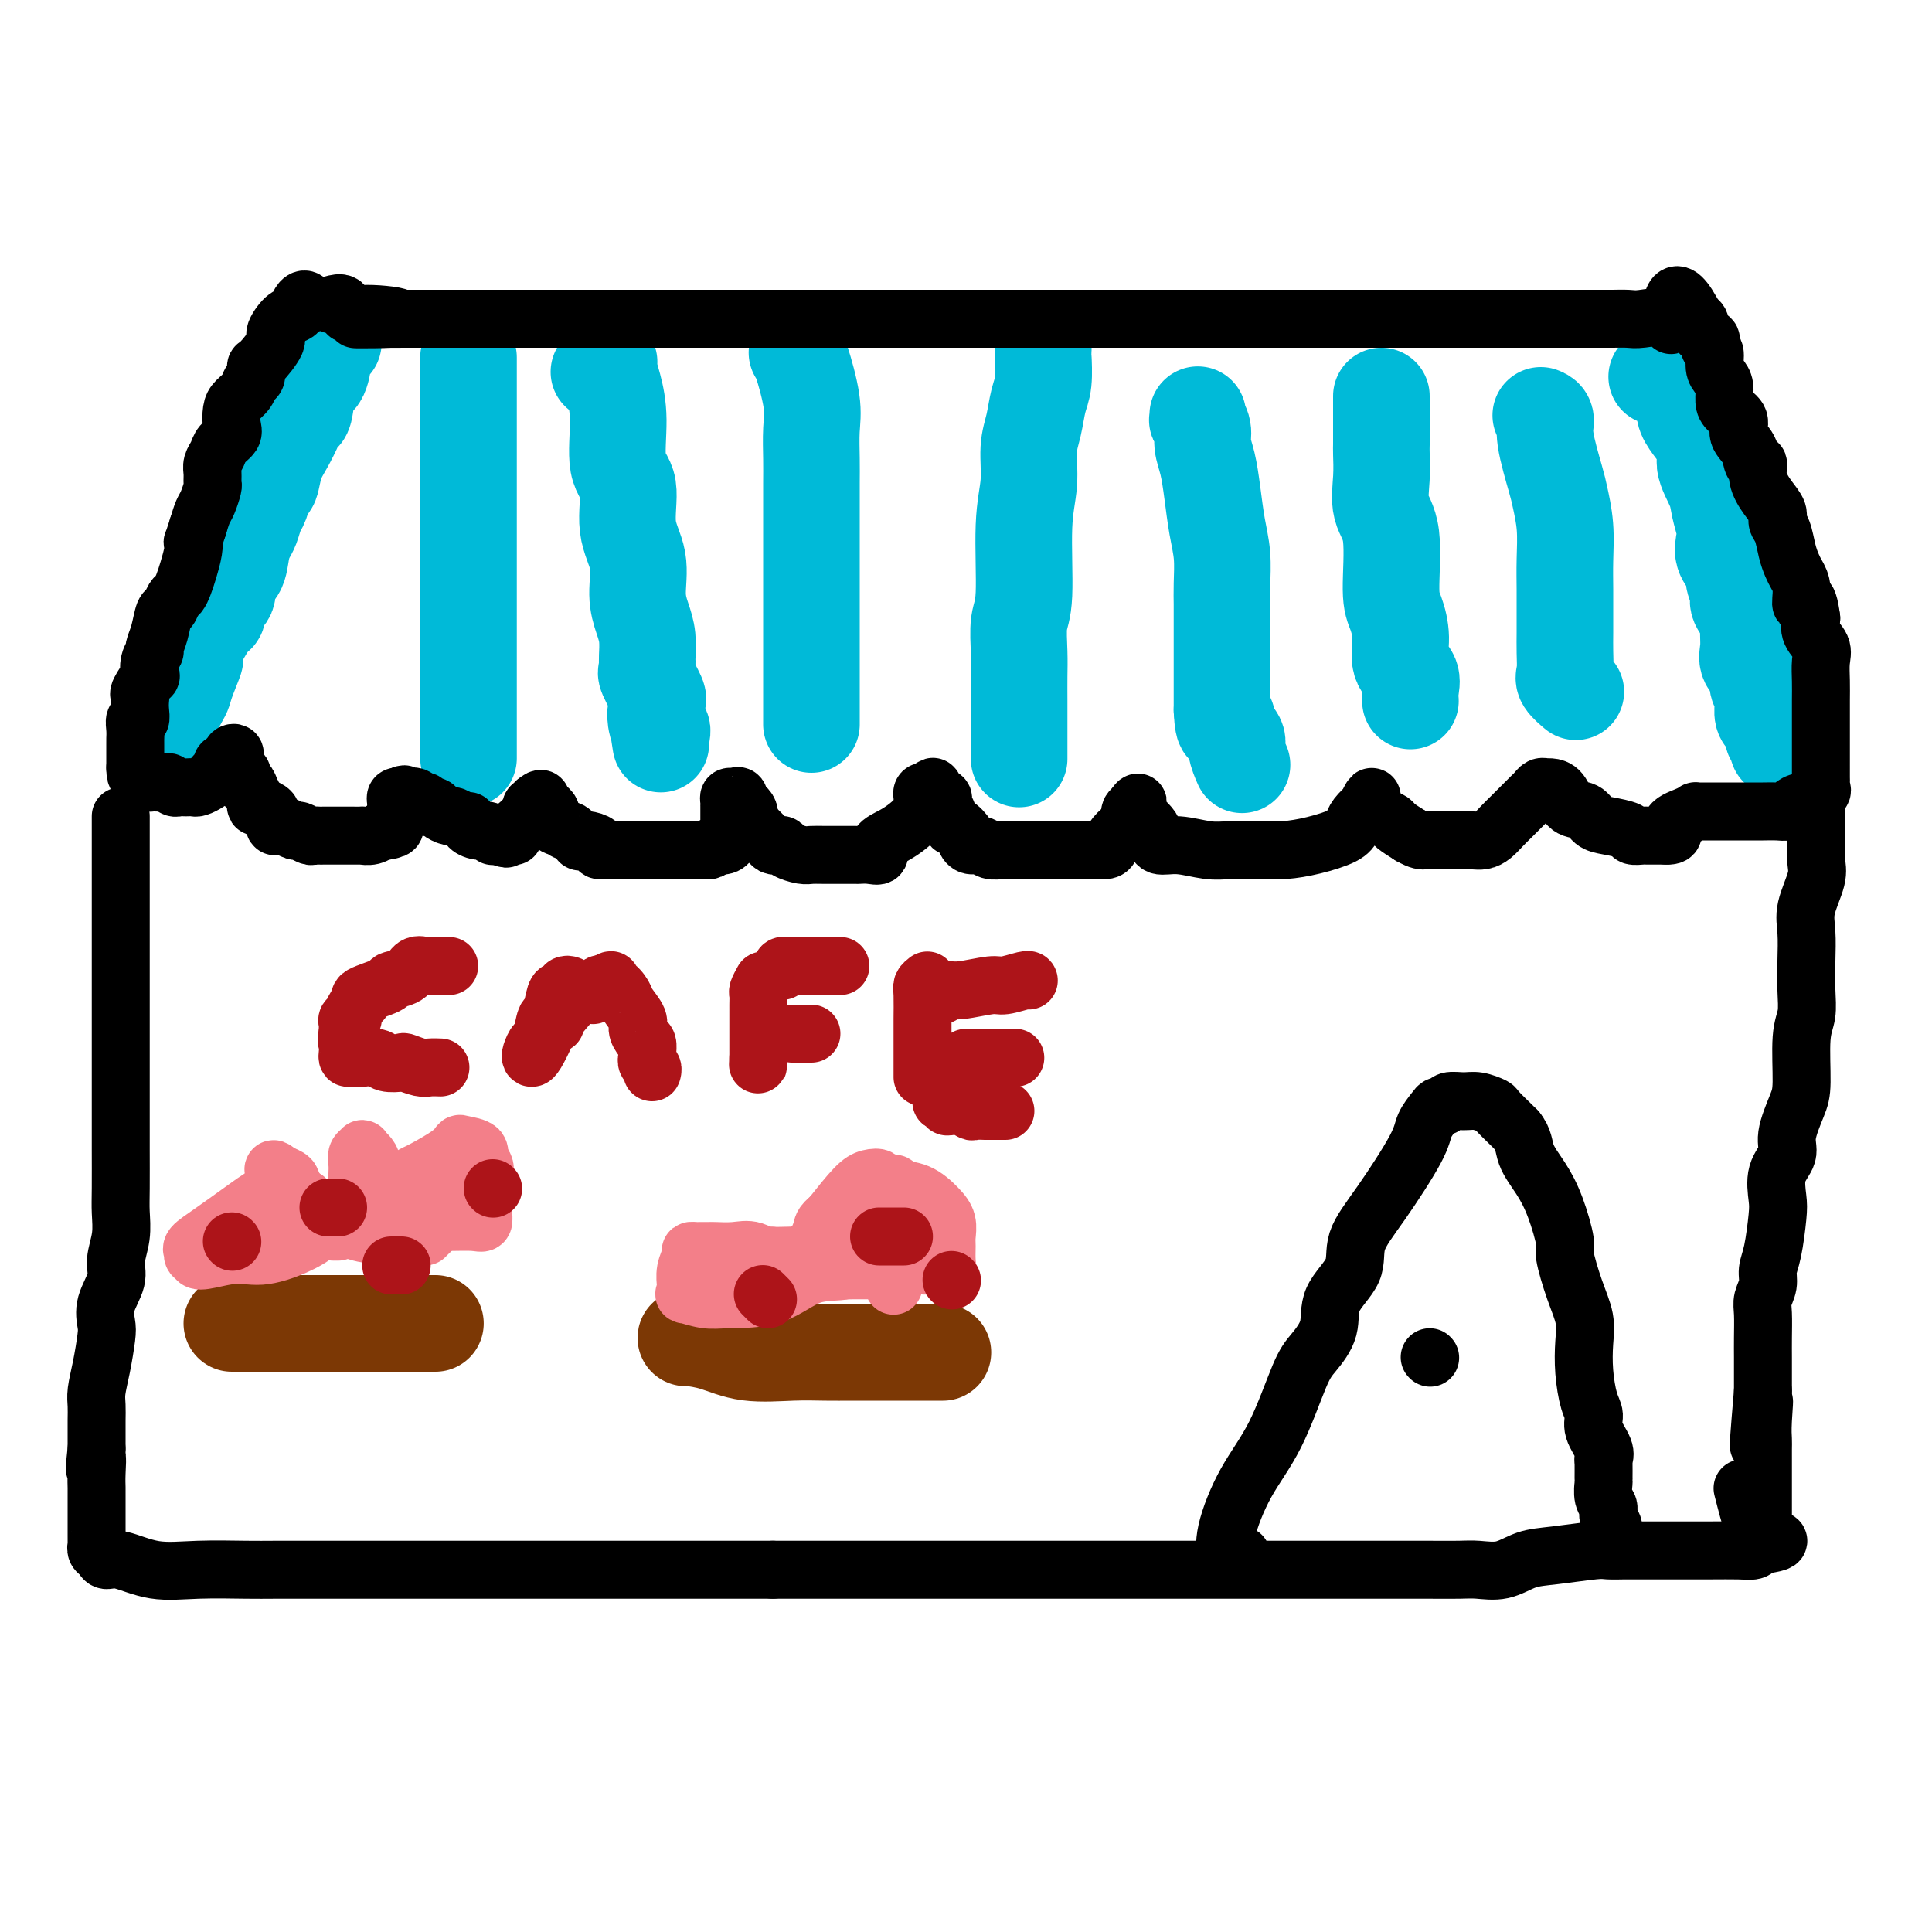 <svg viewBox='0 0 400 400' version='1.1' xmlns='http://www.w3.org/2000/svg' xmlns:xlink='http://www.w3.org/1999/xlink'><g fill='none' stroke='#00BAD8' stroke-width='20' stroke-linecap='round' stroke-linejoin='round'><path d='M69,71c0.082,-0.370 0.164,-0.740 0,-1c-0.164,-0.260 -0.572,-0.411 -1,0c-0.428,0.411 -0.874,1.382 -1,2c-0.126,0.618 0.068,0.882 0,2c-0.068,1.118 -0.399,3.088 -1,4c-0.601,0.912 -1.473,0.764 -2,2c-0.527,1.236 -0.708,3.855 -1,5c-0.292,1.145 -0.694,0.815 -1,1c-0.306,0.185 -0.516,0.884 -1,2c-0.484,1.116 -1.243,2.649 -2,4c-0.757,1.351 -1.512,2.521 -2,4c-0.488,1.479 -0.708,3.268 -1,4c-0.292,0.732 -0.655,0.408 -1,1c-0.345,0.592 -0.670,2.100 -1,3c-0.330,0.900 -0.664,1.194 -1,2c-0.336,0.806 -0.672,2.126 -1,3c-0.328,0.874 -0.646,1.302 -1,2c-0.354,0.698 -0.744,1.667 -1,3c-0.256,1.333 -0.380,3.030 -1,4c-0.620,0.970 -1.737,1.214 -2,2c-0.263,0.786 0.329,2.115 0,3c-0.329,0.885 -1.580,1.324 -2,2c-0.420,0.676 -0.010,1.587 0,2c0.010,0.413 -0.379,0.327 -1,1c-0.621,0.673 -1.475,2.104 -2,3c-0.525,0.896 -0.721,1.256 -1,2c-0.279,0.744 -0.639,1.872 -1,3'/><path d='M40,136c-4.440,10.144 -1.040,3.005 0,1c1.040,-2.005 -0.281,1.123 -1,3c-0.719,1.877 -0.837,2.503 -1,3c-0.163,0.497 -0.370,0.865 -1,2c-0.630,1.135 -1.684,3.036 -2,4c-0.316,0.964 0.107,0.990 0,1c-0.107,0.010 -0.745,0.003 -1,0c-0.255,-0.003 -0.128,-0.001 0,0'/><path d='M97,74c0.000,0.559 0.000,1.119 0,2c0.000,0.881 0.000,2.085 0,3c0.000,0.915 0.000,1.543 0,4c-0.000,2.457 0.000,6.744 0,9c0.000,2.256 0.000,2.482 0,4c0.000,1.518 0.000,4.329 0,7c0.000,2.671 0.000,5.201 0,8c0.000,2.799 0.000,5.867 0,8c0.000,2.133 0.000,3.332 0,5c0.000,1.668 0.000,3.804 0,7c0.000,3.196 0.000,7.451 0,10c0.000,2.549 0.000,3.394 0,5c0.000,1.606 0.000,3.975 0,5c0.000,1.025 0.000,0.706 0,1c0.000,0.294 0.000,1.203 0,2c0.000,0.797 -0.000,1.484 0,2c0.000,0.516 0.000,0.862 0,1c-0.000,0.138 0.000,0.069 0,0'/><path d='M124,77c0.866,-0.876 1.733,-1.753 2,-2c0.267,-0.247 -0.064,0.135 0,1c0.064,0.865 0.523,2.214 1,4c0.477,1.786 0.973,4.008 1,7c0.027,2.992 -0.414,6.753 0,9c0.414,2.247 1.683,2.978 2,5c0.317,2.022 -0.318,5.334 0,8c0.318,2.666 1.588,4.686 2,7c0.412,2.314 -0.033,4.920 0,7c0.033,2.080 0.545,3.632 1,5c0.455,1.368 0.855,2.552 1,4c0.145,1.448 0.037,3.158 0,4c-0.037,0.842 -0.002,0.814 0,1c0.002,0.186 -0.028,0.585 0,1c0.028,0.415 0.112,0.846 0,1c-0.112,0.154 -0.422,0.030 0,1c0.422,0.970 1.577,3.033 2,4c0.423,0.967 0.113,0.836 0,1c-0.113,0.164 -0.031,0.621 0,1c0.031,0.379 0.009,0.680 0,1c-0.009,0.320 -0.004,0.660 0,1'/><path d='M136,148c1.563,11.471 0.471,3.648 0,1c-0.471,-2.648 -0.322,-0.122 0,1c0.322,1.122 0.818,0.841 1,1c0.182,0.159 0.052,0.760 0,1c-0.052,0.240 -0.026,0.120 0,0'/><path d='M165,73c0.196,0.081 0.392,0.162 1,2c0.608,1.838 1.627,5.433 2,8c0.373,2.567 0.100,4.105 0,6c-0.100,1.895 -0.027,4.146 0,6c0.027,1.854 0.007,3.309 0,5c-0.007,1.691 -0.002,3.617 0,5c0.002,1.383 0.001,2.223 0,4c-0.001,1.777 -0.000,4.493 0,7c0.000,2.507 0.000,4.807 0,7c-0.000,2.193 -0.000,4.279 0,6c0.000,1.721 0.000,3.076 0,4c-0.000,0.924 -0.000,1.417 0,3c0.000,1.583 0.000,4.256 0,6c-0.000,1.744 -0.000,2.557 0,3c0.000,0.443 0.000,0.515 0,1c-0.000,0.485 -0.000,1.384 0,2c0.000,0.616 0.000,0.949 0,1c-0.000,0.051 -0.000,-0.178 0,0c0.000,0.178 0.000,0.765 0,1c-0.000,0.235 -0.000,0.117 0,0'/><path d='M216,72c0.007,0.437 0.013,0.875 0,1c-0.013,0.125 -0.046,-0.062 0,1c0.046,1.062 0.171,3.373 0,5c-0.171,1.627 -0.638,2.569 -1,4c-0.362,1.431 -0.618,3.352 -1,5c-0.382,1.648 -0.891,3.022 -1,5c-0.109,1.978 0.181,4.559 0,7c-0.181,2.441 -0.833,4.742 -1,9c-0.167,4.258 0.151,10.473 0,14c-0.151,3.527 -0.773,4.366 -1,6c-0.227,1.634 -0.061,4.063 0,6c0.061,1.937 0.016,3.382 0,5c-0.016,1.618 -0.004,3.410 0,5c0.004,1.590 0.001,2.980 0,4c-0.001,1.020 -0.000,1.671 0,2c0.000,0.329 0.000,0.336 0,1c-0.000,0.664 -0.000,1.987 0,3c0.000,1.013 0.000,1.718 0,2c-0.000,0.282 -0.000,0.141 0,0'/><path d='M248,86c-0.009,-0.125 -0.017,-0.249 0,0c0.017,0.249 0.060,0.872 0,1c-0.060,0.128 -0.223,-0.240 0,0c0.223,0.240 0.833,1.087 1,2c0.167,0.913 -0.109,1.890 0,3c0.109,1.110 0.604,2.351 1,4c0.396,1.649 0.695,3.705 1,6c0.305,2.295 0.618,4.828 1,7c0.382,2.172 0.834,3.982 1,6c0.166,2.018 0.044,4.243 0,6c-0.044,1.757 -0.012,3.045 0,4c0.012,0.955 0.003,1.578 0,3c-0.003,1.422 -0.001,3.645 0,5c0.001,1.355 0.000,1.844 0,3c-0.000,1.156 -0.000,2.980 0,4c0.000,1.020 0.000,1.236 0,2c-0.000,0.764 -0.000,2.075 0,3c0.000,0.925 0.000,1.462 0,2'/><path d='M253,147c0.260,5.386 0.911,2.852 1,2c0.089,-0.852 -0.382,-0.021 0,1c0.382,1.021 1.618,2.232 2,3c0.382,0.768 -0.089,1.091 0,2c0.089,0.909 0.740,2.402 1,3c0.260,0.598 0.130,0.299 0,0'/><path d='M286,82c-0.000,1.616 -0.000,3.232 0,4c0.000,0.768 0.001,0.689 0,1c-0.001,0.311 -0.002,1.013 0,2c0.002,0.987 0.008,2.259 0,3c-0.008,0.741 -0.031,0.950 0,2c0.031,1.050 0.116,2.940 0,5c-0.116,2.060 -0.433,4.290 0,6c0.433,1.710 1.617,2.902 2,6c0.383,3.098 -0.033,8.103 0,11c0.033,2.897 0.517,3.686 1,5c0.483,1.314 0.967,3.155 1,5c0.033,1.845 -0.383,3.696 0,5c0.383,1.304 1.567,2.062 2,3c0.433,0.938 0.116,2.055 0,3c-0.116,0.945 -0.031,1.716 0,2c0.031,0.284 0.009,0.081 0,0c-0.009,-0.081 -0.004,-0.041 0,0'/><path d='M319,86c0.477,0.190 0.955,0.379 1,1c0.045,0.621 -0.342,1.673 0,4c0.342,2.327 1.412,5.931 2,8c0.588,2.069 0.693,2.605 1,4c0.307,1.395 0.814,3.650 1,6c0.186,2.350 0.050,4.795 0,7c-0.050,2.205 -0.013,4.170 0,6c0.013,1.830 0.001,3.525 0,5c-0.001,1.475 0.007,2.728 0,4c-0.007,1.272 -0.030,2.562 0,4c0.030,1.438 0.111,3.025 0,4c-0.111,0.975 -0.415,1.340 0,2c0.415,0.660 1.547,1.617 2,2c0.453,0.383 0.226,0.191 0,0'/><path d='M343,78c0.832,-0.043 1.664,-0.087 2,0c0.336,0.087 0.175,0.303 1,1c0.825,0.697 2.634,1.873 3,3c0.366,1.127 -0.712,2.205 0,4c0.712,1.795 3.214,4.308 4,6c0.786,1.692 -0.143,2.564 0,4c0.143,1.436 1.357,3.437 2,5c0.643,1.563 0.716,2.688 1,4c0.284,1.312 0.779,2.812 1,4c0.221,1.188 0.169,2.066 0,3c-0.169,0.934 -0.454,1.926 0,3c0.454,1.074 1.646,2.231 2,3c0.354,0.769 -0.130,1.149 0,2c0.130,0.851 0.872,2.174 1,3c0.128,0.826 -0.360,1.155 0,2c0.360,0.845 1.568,2.205 2,3c0.432,0.795 0.088,1.024 0,2c-0.088,0.976 0.081,2.698 0,4c-0.081,1.302 -0.410,2.184 0,3c0.410,0.816 1.560,1.567 2,2c0.440,0.433 0.171,0.549 0,1c-0.171,0.451 -0.243,1.238 0,2c0.243,0.762 0.800,1.501 1,2c0.200,0.499 0.043,0.760 0,1c-0.043,0.240 0.027,0.459 0,1c-0.027,0.541 -0.152,1.403 0,2c0.152,0.597 0.579,0.930 1,1c0.421,0.070 0.834,-0.123 1,0c0.166,0.123 0.083,0.561 0,1'/><path d='M367,150c2.167,9.143 0.583,3.000 0,1c-0.583,-2.000 -0.167,0.143 0,1c0.167,0.857 0.083,0.429 0,0'/></g>
<g fill='none' stroke='#000000' stroke-width='12' stroke-linecap='round' stroke-linejoin='round'><path d='M64,63c-0.304,-0.513 -0.609,-1.026 -1,-1c-0.391,0.026 -0.870,0.592 -1,1c-0.130,0.408 0.087,0.659 0,1c-0.087,0.341 -0.478,0.771 -1,1c-0.522,0.229 -1.173,0.256 -2,1c-0.827,0.744 -1.828,2.206 -2,3c-0.172,0.794 0.487,0.919 0,2c-0.487,1.081 -2.118,3.119 -3,4c-0.882,0.881 -1.013,0.607 -1,1c0.013,0.393 0.172,1.455 0,2c-0.172,0.545 -0.673,0.572 -1,1c-0.327,0.428 -0.478,1.255 -1,2c-0.522,0.745 -1.415,1.407 -2,2c-0.585,0.593 -0.863,1.117 -1,2c-0.137,0.883 -0.131,2.123 0,3c0.131,0.877 0.389,1.389 0,2c-0.389,0.611 -1.425,1.320 -2,2c-0.575,0.680 -0.689,1.332 -1,2c-0.311,0.668 -0.818,1.352 -1,2c-0.182,0.648 -0.038,1.261 0,2c0.038,0.739 -0.031,1.604 0,2c0.031,0.396 0.163,0.323 0,1c-0.163,0.677 -0.621,2.105 -1,3c-0.379,0.895 -0.680,1.256 -1,2c-0.320,0.744 -0.660,1.872 -1,3'/><path d='M41,109c-1.477,4.634 -1.169,3.221 -1,3c0.169,-0.221 0.200,0.752 0,2c-0.200,1.248 -0.631,2.773 -1,4c-0.369,1.227 -0.676,2.158 -1,3c-0.324,0.842 -0.664,1.597 -1,2c-0.336,0.403 -0.668,0.455 -1,1c-0.332,0.545 -0.662,1.585 -1,2c-0.338,0.415 -0.683,0.207 -1,1c-0.317,0.793 -0.607,2.589 -1,4c-0.393,1.411 -0.888,2.438 -1,3c-0.112,0.562 0.159,0.658 0,1c-0.159,0.342 -0.746,0.928 -1,2c-0.254,1.072 -0.173,2.629 0,3c0.173,0.371 0.438,-0.445 0,0c-0.438,0.445 -1.581,2.152 -2,3c-0.419,0.848 -0.116,0.839 0,1c0.116,0.161 0.045,0.494 0,1c-0.045,0.506 -0.065,1.186 0,2c0.065,0.814 0.213,1.761 0,2c-0.213,0.239 -0.789,-0.230 -1,0c-0.211,0.230 -0.056,1.161 0,2c0.056,0.839 0.015,1.588 0,2c-0.015,0.412 -0.004,0.488 0,1c0.004,0.512 0.001,1.460 0,2c-0.001,0.540 -0.000,0.670 0,1c0.000,0.330 0.000,0.858 0,1c-0.000,0.142 -0.000,-0.102 0,0c0.000,0.102 0.000,0.551 0,1'/><path d='M28,159c0.028,2.657 0.598,1.300 1,1c0.402,-0.300 0.636,0.456 1,1c0.364,0.544 0.857,0.877 1,1c0.143,0.123 -0.064,0.037 0,0c0.064,-0.037 0.398,-0.024 1,0c0.602,0.024 1.471,0.059 2,0c0.529,-0.059 0.719,-0.212 1,0c0.281,0.212 0.653,0.789 1,1c0.347,0.211 0.669,0.057 1,0c0.331,-0.057 0.670,-0.018 1,0c0.330,0.018 0.652,0.016 1,0c0.348,-0.016 0.723,-0.046 1,0c0.277,0.046 0.457,0.167 1,0c0.543,-0.167 1.451,-0.623 2,-1c0.549,-0.377 0.740,-0.676 1,-1c0.260,-0.324 0.591,-0.675 1,-1c0.409,-0.325 0.897,-0.626 1,-1c0.103,-0.374 -0.179,-0.822 0,-1c0.179,-0.178 0.817,-0.086 1,0c0.183,0.086 -0.091,0.168 0,0c0.091,-0.168 0.545,-0.584 1,-1'/><path d='M48,157c1.233,-1.223 0.315,-1.280 0,-1c-0.315,0.280 -0.028,0.897 0,1c0.028,0.103 -0.202,-0.310 0,0c0.202,0.310 0.838,1.341 1,2c0.162,0.659 -0.150,0.946 0,1c0.150,0.054 0.761,-0.124 1,0c0.239,0.124 0.105,0.549 0,1c-0.105,0.451 -0.182,0.929 0,1c0.182,0.071 0.623,-0.265 1,0c0.377,0.265 0.688,1.133 1,2'/><path d='M52,164c0.853,1.472 0.984,1.651 1,2c0.016,0.349 -0.083,0.867 0,1c0.083,0.133 0.348,-0.118 1,0c0.652,0.118 1.690,0.606 2,1c0.310,0.394 -0.110,0.694 0,1c0.110,0.306 0.749,0.617 1,1c0.251,0.383 0.113,0.839 0,1c-0.113,0.161 -0.200,0.028 0,0c0.200,-0.028 0.687,0.049 1,0c0.313,-0.049 0.451,-0.223 1,0c0.549,0.223 1.509,0.844 2,1c0.491,0.156 0.512,-0.154 1,0c0.488,0.154 1.444,0.773 2,1c0.556,0.227 0.712,0.061 1,0c0.288,-0.061 0.706,-0.016 1,0c0.294,0.016 0.462,0.004 1,0c0.538,-0.004 1.444,-0.001 2,0c0.556,0.001 0.760,0.000 1,0c0.240,-0.000 0.515,0.001 1,0c0.485,-0.001 1.180,-0.004 2,0c0.820,0.004 1.764,0.015 2,0c0.236,-0.015 -0.236,-0.056 0,0c0.236,0.056 1.179,0.207 2,0c0.821,-0.207 1.520,-0.774 2,-1c0.480,-0.226 0.740,-0.113 1,0'/><path d='M80,172c2.718,-0.410 1.513,-0.936 1,-1c-0.513,-0.064 -0.333,0.334 0,0c0.333,-0.334 0.821,-1.400 1,-2c0.179,-0.600 0.051,-0.735 0,-1c-0.051,-0.265 -0.024,-0.659 0,-1c0.024,-0.341 0.045,-0.630 0,-1c-0.045,-0.370 -0.156,-0.820 0,-1c0.156,-0.180 0.578,-0.090 1,0'/><path d='M83,165c0.724,-1.087 1.034,-0.305 1,0c-0.034,0.305 -0.411,0.133 0,0c0.411,-0.133 1.612,-0.228 2,0c0.388,0.228 -0.037,0.779 0,1c0.037,0.221 0.535,0.111 1,0c0.465,-0.111 0.897,-0.223 1,0c0.103,0.223 -0.123,0.782 0,1c0.123,0.218 0.595,0.096 1,0c0.405,-0.096 0.742,-0.165 1,0c0.258,0.165 0.438,0.565 1,1c0.562,0.435 1.508,0.904 2,1c0.492,0.096 0.530,-0.180 1,0c0.470,0.180 1.372,0.818 2,1c0.628,0.182 0.981,-0.091 1,0c0.019,0.091 -0.297,0.546 0,1c0.297,0.454 1.207,0.906 2,1c0.793,0.094 1.470,-0.171 2,0c0.530,0.171 0.912,0.777 1,1c0.088,0.223 -0.118,0.064 0,0c0.118,-0.064 0.559,-0.032 1,0'/><path d='M103,173c3.200,1.241 1.199,0.344 1,0c-0.199,-0.344 1.403,-0.136 2,0c0.597,0.136 0.188,0.201 0,0c-0.188,-0.201 -0.156,-0.666 0,-1c0.156,-0.334 0.437,-0.537 1,-1c0.563,-0.463 1.409,-1.186 2,-2c0.591,-0.814 0.928,-1.719 1,-2c0.072,-0.281 -0.122,0.063 0,0c0.122,-0.063 0.561,-0.531 1,-1'/><path d='M111,166c1.421,-1.129 0.972,-0.452 1,0c0.028,0.452 0.532,0.680 1,1c0.468,0.320 0.899,0.731 1,1c0.101,0.269 -0.129,0.396 0,1c0.129,0.604 0.617,1.686 1,2c0.383,0.314 0.662,-0.140 1,0c0.338,0.140 0.737,0.874 1,1c0.263,0.126 0.390,-0.356 1,0c0.610,0.356 1.703,1.549 2,2c0.297,0.451 -0.201,0.159 0,0c0.201,-0.159 1.101,-0.186 2,0c0.899,0.186 1.798,0.586 2,1c0.202,0.414 -0.294,0.843 0,1c0.294,0.157 1.378,0.042 2,0c0.622,-0.042 0.782,-0.011 1,0c0.218,0.011 0.493,0.003 1,0c0.507,-0.003 1.245,-0.001 2,0c0.755,0.001 1.528,0.000 2,0c0.472,-0.000 0.645,-0.000 1,0c0.355,0.000 0.893,-0.000 2,0c1.107,0.000 2.783,0.001 4,0c1.217,-0.001 1.975,-0.003 3,0c1.025,0.003 2.316,0.011 3,0c0.684,-0.011 0.761,-0.041 1,0c0.239,0.041 0.640,0.155 1,0c0.360,-0.155 0.680,-0.577 1,-1'/><path d='M148,175c3.431,-0.167 1.508,-0.086 1,0c-0.508,0.086 0.400,0.177 1,0c0.600,-0.177 0.893,-0.622 1,-1c0.107,-0.378 0.029,-0.691 0,-1c-0.029,-0.309 -0.008,-0.616 0,-1c0.008,-0.384 0.002,-0.844 0,-1c-0.002,-0.156 -0.000,-0.006 0,0c0.000,0.006 -0.001,-0.132 0,-1c0.001,-0.868 0.003,-2.467 0,-3c-0.003,-0.533 -0.011,-0.001 0,0c0.011,0.001 0.041,-0.528 0,-1c-0.041,-0.472 -0.152,-0.888 0,-1c0.152,-0.112 0.566,0.078 1,0c0.434,-0.078 0.887,-0.424 1,0c0.113,0.424 -0.113,1.619 0,2c0.113,0.381 0.566,-0.053 1,0c0.434,0.053 0.847,0.591 1,1c0.153,0.409 0.044,0.688 0,1c-0.044,0.312 -0.022,0.656 0,1'/><path d='M155,170c0.549,1.013 0.921,1.045 1,1c0.079,-0.045 -0.133,-0.166 0,0c0.133,0.166 0.613,0.619 1,1c0.387,0.381 0.682,0.690 1,1c0.318,0.310 0.661,0.622 1,1c0.339,0.378 0.675,0.823 1,1c0.325,0.177 0.639,0.086 1,0c0.361,-0.086 0.767,-0.167 1,0c0.233,0.167 0.291,0.581 1,1c0.709,0.419 2.069,0.845 3,1c0.931,0.155 1.432,0.041 2,0c0.568,-0.041 1.204,-0.009 3,0c1.796,0.009 4.752,-0.003 6,0c1.248,0.003 0.788,0.023 1,0c0.212,-0.023 1.096,-0.089 2,0c0.904,0.089 1.828,0.334 2,0c0.172,-0.334 -0.409,-1.245 0,-2c0.409,-0.755 1.808,-1.354 3,-2c1.192,-0.646 2.176,-1.339 3,-2c0.824,-0.661 1.488,-1.291 2,-2c0.512,-0.709 0.872,-1.497 1,-2c0.128,-0.503 0.024,-0.723 0,-1c-0.024,-0.277 0.032,-0.613 0,-1c-0.032,-0.387 -0.152,-0.825 0,-1c0.152,-0.175 0.576,-0.088 1,0'/><path d='M192,164c1.962,-2.060 0.868,-0.709 1,0c0.132,0.709 1.489,0.776 2,1c0.511,0.224 0.177,0.604 0,1c-0.177,0.396 -0.197,0.806 0,1c0.197,0.194 0.613,0.170 1,1c0.387,0.830 0.747,2.514 1,3c0.253,0.486 0.399,-0.225 1,0c0.601,0.225 1.655,1.384 2,2c0.345,0.616 -0.020,0.687 0,1c0.020,0.313 0.424,0.869 1,1c0.576,0.131 1.325,-0.161 2,0c0.675,0.161 1.275,0.775 2,1c0.725,0.225 1.573,0.060 3,0c1.427,-0.060 3.433,-0.016 5,0c1.567,0.016 2.695,0.004 4,0c1.305,-0.004 2.787,-0.001 4,0c1.213,0.001 2.156,-0.002 3,0c0.844,0.002 1.587,0.009 2,0c0.413,-0.009 0.495,-0.032 1,0c0.505,0.032 1.432,0.121 2,0c0.568,-0.121 0.779,-0.452 1,-1c0.221,-0.548 0.454,-1.313 1,-2c0.546,-0.687 1.404,-1.298 2,-2c0.596,-0.702 0.930,-1.497 1,-2c0.070,-0.503 -0.123,-0.715 0,-1c0.123,-0.285 0.561,-0.642 1,-1'/><path d='M235,167c1.205,-1.487 0.219,-0.706 0,0c-0.219,0.706 0.330,1.337 1,2c0.670,0.663 1.463,1.358 2,2c0.537,0.642 0.819,1.230 1,2c0.181,0.770 0.260,1.723 1,2c0.740,0.277 2.142,-0.121 4,0c1.858,0.121 4.171,0.762 6,1c1.829,0.238 3.172,0.072 5,0c1.828,-0.072 4.139,-0.050 6,0c1.861,0.050 3.271,0.127 5,0c1.729,-0.127 3.778,-0.459 6,-1c2.222,-0.541 4.619,-1.291 6,-2c1.381,-0.709 1.747,-1.376 2,-2c0.253,-0.624 0.392,-1.205 1,-2c0.608,-0.795 1.685,-1.804 2,-2c0.315,-0.196 -0.133,0.420 0,0c0.133,-0.420 0.846,-1.876 1,-2c0.154,-0.124 -0.252,1.083 0,2c0.252,0.917 1.160,1.545 2,2c0.840,0.455 1.611,0.738 2,1c0.389,0.262 0.397,0.503 1,1c0.603,0.497 1.802,1.248 3,2'/><path d='M292,173c2.020,1.155 2.572,1.042 3,1c0.428,-0.042 0.734,-0.013 2,0c1.266,0.013 3.494,0.012 5,0c1.506,-0.012 2.290,-0.033 3,0c0.710,0.033 1.347,0.120 2,0c0.653,-0.120 1.322,-0.447 2,-1c0.678,-0.553 1.365,-1.332 2,-2c0.635,-0.668 1.217,-1.225 2,-2c0.783,-0.775 1.768,-1.766 2,-2c0.232,-0.234 -0.288,0.291 0,0c0.288,-0.291 1.386,-1.399 2,-2c0.614,-0.601 0.745,-0.696 1,-1c0.255,-0.304 0.633,-0.817 1,-1c0.367,-0.183 0.721,-0.037 1,0c0.279,0.037 0.483,-0.036 1,0c0.517,0.036 1.347,0.181 2,1c0.653,0.819 1.128,2.313 2,3c0.872,0.687 2.141,0.566 3,1c0.859,0.434 1.309,1.423 2,2c0.691,0.577 1.624,0.743 3,1c1.376,0.257 3.195,0.605 4,1c0.805,0.395 0.596,0.838 1,1c0.404,0.162 1.420,0.043 2,0c0.580,-0.043 0.722,-0.012 1,0c0.278,0.012 0.690,0.003 1,0c0.310,-0.003 0.517,-0.001 1,0c0.483,0.001 1.241,0.000 2,0'/><path d='M345,173c2.398,0.116 0.894,-1.093 1,-2c0.106,-0.907 1.821,-1.511 3,-2c1.179,-0.489 1.823,-0.863 2,-1c0.177,-0.137 -0.112,-0.037 0,0c0.112,0.037 0.624,0.010 2,0c1.376,-0.010 3.615,-0.002 5,0c1.385,0.002 1.914,-0.002 3,0c1.086,0.002 2.727,0.011 4,0c1.273,-0.011 2.177,-0.041 3,0c0.823,0.041 1.563,0.151 2,0c0.437,-0.151 0.569,-0.565 1,-1c0.431,-0.435 1.159,-0.890 2,-1c0.841,-0.110 1.795,0.125 2,0c0.205,-0.125 -0.337,-0.609 0,-1c0.337,-0.391 1.554,-0.689 2,-1c0.446,-0.311 0.119,-0.635 0,-1c-0.119,-0.365 -0.032,-0.771 0,-1c0.032,-0.229 0.009,-0.280 0,-1c-0.009,-0.720 -0.002,-2.110 0,-3c0.002,-0.890 0.001,-1.280 0,-2c-0.001,-0.720 -0.001,-1.771 0,-3c0.001,-1.229 0.002,-2.636 0,-4c-0.002,-1.364 -0.008,-2.686 0,-4c0.008,-1.314 0.030,-2.620 0,-4c-0.030,-1.380 -0.111,-2.834 0,-4c0.111,-1.166 0.415,-2.045 0,-3c-0.415,-0.955 -1.547,-1.987 -2,-3c-0.453,-1.013 -0.226,-2.006 0,-3'/><path d='M375,128c-0.775,-6.109 -1.713,-3.382 -2,-3c-0.287,0.382 0.078,-1.582 0,-3c-0.078,-1.418 -0.599,-2.291 -1,-3c-0.401,-0.709 -0.680,-1.253 -1,-2c-0.320,-0.747 -0.680,-1.697 -1,-3c-0.320,-1.303 -0.601,-2.960 -1,-4c-0.399,-1.040 -0.915,-1.464 -1,-2c-0.085,-0.536 0.261,-1.185 0,-2c-0.261,-0.815 -1.129,-1.797 -2,-3c-0.871,-1.203 -1.744,-2.629 -2,-4c-0.256,-1.371 0.105,-2.689 0,-3c-0.105,-0.311 -0.676,0.383 -1,0c-0.324,-0.383 -0.402,-1.845 -1,-3c-0.598,-1.155 -1.715,-2.004 -2,-3c-0.285,-0.996 0.261,-2.140 0,-3c-0.261,-0.860 -1.328,-1.436 -2,-2c-0.672,-0.564 -0.950,-1.114 -1,-2c-0.050,-0.886 0.126,-2.107 0,-3c-0.126,-0.893 -0.556,-1.458 -1,-2c-0.444,-0.542 -0.901,-1.063 -1,-2c-0.099,-0.937 0.162,-2.292 0,-3c-0.162,-0.708 -0.746,-0.771 -1,-1c-0.254,-0.229 -0.177,-0.625 0,-1c0.177,-0.375 0.453,-0.727 0,-1c-0.453,-0.273 -1.637,-0.465 -2,-1c-0.363,-0.535 0.095,-1.413 0,-2c-0.095,-0.587 -0.741,-0.882 -1,-1c-0.259,-0.118 -0.129,-0.059 0,0'/><path d='M351,66c-4.856,-9.591 -4.996,-2.570 -5,0c-0.004,2.570 0.128,0.689 -1,0c-1.128,-0.689 -3.516,-0.185 -5,0c-1.484,0.185 -2.064,0.049 -3,0c-0.936,-0.049 -2.228,-0.013 -3,0c-0.772,0.013 -1.026,0.004 -2,0c-0.974,-0.004 -2.669,-0.001 -4,0c-1.331,0.001 -2.297,0.000 -4,0c-1.703,-0.000 -4.143,-0.000 -6,0c-1.857,0.000 -3.133,0.000 -6,0c-2.867,-0.000 -7.327,-0.000 -10,0c-2.673,0.000 -3.558,0.000 -5,0c-1.442,-0.000 -3.440,-0.000 -5,0c-1.560,0.000 -2.681,0.000 -4,0c-1.319,-0.000 -2.837,-0.000 -4,0c-1.163,0.000 -1.971,0.000 -3,0c-1.029,-0.000 -2.277,-0.000 -4,0c-1.723,0.000 -3.920,0.000 -6,0c-2.080,-0.000 -4.044,-0.000 -6,0c-1.956,0.000 -3.906,0.000 -6,0c-2.094,-0.000 -4.333,-0.000 -6,0c-1.667,0.000 -2.762,0.000 -4,0c-1.238,-0.000 -2.619,-0.000 -4,0c-1.381,0.000 -2.760,0.000 -5,0c-2.240,-0.000 -5.339,-0.000 -8,0c-2.661,0.000 -4.884,0.000 -7,0c-2.116,-0.000 -4.124,0.000 -6,0c-1.876,0.000 -3.621,0.000 -5,0c-1.379,0.000 -2.394,0.000 -4,0c-1.606,0.000 -3.803,0.000 -6,0'/><path d='M204,66c-23.000,0.000 -7.000,0.000 -4,0c3.000,0.000 -6.999,0.000 -12,0c-5.001,0.000 -5.003,0.000 -6,0c-0.997,0.000 -2.990,0.000 -5,0c-2.010,0.000 -4.038,0.000 -6,0c-1.962,0.000 -3.857,0.000 -6,0c-2.143,0.000 -4.534,0.000 -6,0c-1.466,0.000 -2.008,0.000 -4,0c-1.992,0.000 -5.435,0.000 -7,0c-1.565,0.000 -1.254,0.000 -2,0c-0.746,0.000 -2.550,0.000 -5,0c-2.450,-0.000 -5.547,0.000 -7,0c-1.453,0.000 -1.262,-0.000 -2,0c-0.738,0.000 -2.406,0.000 -3,0c-0.594,0.000 -0.113,0.000 -1,0c-0.887,0.000 -3.143,0.000 -4,0c-0.857,0.000 -0.314,0.000 -1,0c-0.686,0.000 -2.602,0.000 -4,0c-1.398,0.000 -2.278,0.000 -3,0c-0.722,0.000 -1.284,0.000 -2,0c-0.716,0.000 -1.585,0.000 -3,0c-1.415,0.000 -3.377,0.000 -5,0c-1.623,0.000 -2.906,0.000 -4,0c-1.094,0.000 -1.997,0.000 -3,0c-1.003,0.000 -2.105,0.000 -3,0c-0.895,0.000 -1.582,0.000 -2,0c-0.418,0.000 -0.566,0.000 -1,0c-0.434,0.000 -1.155,0.000 -2,0c-0.845,0.000 -1.813,0.000 -3,0c-1.187,0.000 -2.594,0.000 -4,0'/><path d='M84,66c-19.080,0.069 -6.780,0.243 -3,0c3.780,-0.243 -0.959,-0.902 -4,-1c-3.041,-0.098 -4.382,0.366 -5,0c-0.618,-0.366 -0.513,-1.560 -1,-2c-0.487,-0.440 -1.568,-0.126 -2,0c-0.432,0.126 -0.216,0.063 0,0'/><path d='M25,169c0.000,0.764 0.000,1.529 0,2c-0.000,0.471 -0.000,0.649 0,2c0.000,1.351 0.000,3.875 0,7c-0.000,3.125 -0.000,6.852 0,9c0.000,2.148 0.000,2.718 0,4c-0.000,1.282 -0.000,3.278 0,5c0.000,1.722 0.000,3.172 0,5c-0.000,1.828 -0.000,4.033 0,6c0.000,1.967 0.000,3.695 0,5c-0.000,1.305 -0.000,2.186 0,4c0.000,1.814 0.000,4.561 0,6c-0.000,1.439 -0.000,1.570 0,3c0.000,1.430 0.001,4.159 0,6c-0.001,1.841 -0.005,2.793 0,5c0.005,2.207 0.017,5.671 0,8c-0.017,2.329 -0.065,3.525 0,5c0.065,1.475 0.241,3.228 0,5c-0.241,1.772 -0.901,3.563 -1,5c-0.099,1.437 0.363,2.519 0,4c-0.363,1.481 -1.551,3.362 -2,5c-0.449,1.638 -0.159,3.032 0,4c0.159,0.968 0.186,1.508 0,3c-0.186,1.492 -0.586,3.936 -1,6c-0.414,2.064 -0.843,3.749 -1,5c-0.157,1.251 -0.042,2.067 0,3c0.042,0.933 0.011,1.982 0,3c-0.011,1.018 -0.003,2.005 0,3c0.003,0.995 0.002,1.997 0,3'/><path d='M20,300c-0.774,7.120 -0.207,2.919 0,2c0.207,-0.919 0.056,1.444 0,3c-0.056,1.556 -0.015,2.304 0,3c0.015,0.696 0.004,1.341 0,2c-0.004,0.659 -0.001,1.333 0,2c0.001,0.667 0.001,1.327 0,2c-0.001,0.673 -0.001,1.360 0,2c0.001,0.640 0.003,1.232 0,2c-0.003,0.768 -0.013,1.713 0,2c0.013,0.287 0.048,-0.083 0,0c-0.048,0.083 -0.179,0.618 0,1c0.179,0.382 0.668,0.610 1,1c0.332,0.390 0.507,0.942 1,1c0.493,0.058 1.303,-0.377 3,0c1.697,0.377 4.281,1.565 7,2c2.719,0.435 5.573,0.117 9,0c3.427,-0.117 7.427,-0.031 10,0c2.573,0.031 3.717,0.008 6,0c2.283,-0.008 5.704,-0.002 9,0c3.296,0.002 6.469,0.001 8,0c1.531,-0.001 1.422,-0.000 3,0c1.578,0.000 4.845,0.000 7,0c2.155,-0.000 3.199,-0.000 7,0c3.801,0.000 10.358,0.000 15,0c4.642,-0.000 7.368,-0.000 10,0c2.632,0.000 5.169,0.000 8,0c2.831,-0.000 5.955,-0.000 9,0c3.045,0.000 6.012,0.000 9,0c2.988,-0.000 5.997,-0.000 9,0c3.003,0.000 6.002,0.000 9,0'/><path d='M160,325c22.067,-0.000 13.235,-0.000 13,0c-0.235,0.000 8.126,0.000 13,0c4.874,-0.000 6.261,-0.000 9,0c2.739,0.000 6.831,0.000 10,0c3.169,-0.000 5.416,-0.000 10,0c4.584,0.000 11.505,0.000 16,0c4.495,-0.000 6.565,-0.000 10,0c3.435,0.000 8.237,0.000 12,0c3.763,-0.000 6.487,-0.000 9,0c2.513,0.000 4.814,0.000 7,0c2.186,-0.000 4.256,-0.000 6,0c1.744,0.000 3.163,0.000 5,0c1.837,-0.000 4.093,-0.001 6,0c1.907,0.001 3.464,0.002 5,0c1.536,-0.002 3.049,-0.007 5,0c1.951,0.007 4.338,0.027 6,0c1.662,-0.027 2.599,-0.102 4,0c1.401,0.102 3.266,0.381 5,0c1.734,-0.381 3.337,-1.423 5,-2c1.663,-0.577 3.386,-0.691 6,-1c2.614,-0.309 6.119,-0.815 8,-1c1.881,-0.185 2.138,-0.050 3,0c0.862,0.050 2.329,0.013 3,0c0.671,-0.013 0.546,-0.004 1,0c0.454,0.004 1.487,0.002 2,0c0.513,-0.002 0.505,-0.003 3,0c2.495,0.003 7.494,0.011 11,0c3.506,-0.011 5.521,-0.041 7,0c1.479,0.041 2.423,0.155 3,0c0.577,-0.155 0.789,-0.577 1,-1'/><path d='M364,320c8.202,-1.107 2.208,-1.375 0,-2c-2.208,-0.625 -0.631,-1.607 0,-2c0.631,-0.393 0.315,-0.196 0,0'/><path d='M376,164c-0.000,0.444 -0.001,0.888 0,1c0.001,0.112 0.002,-0.107 0,1c-0.002,1.107 -0.008,3.541 0,5c0.008,1.459 0.030,1.942 0,3c-0.030,1.058 -0.113,2.690 0,4c0.113,1.310 0.422,2.299 0,4c-0.422,1.701 -1.576,4.114 -2,6c-0.424,1.886 -0.117,3.244 0,5c0.117,1.756 0.046,3.908 0,6c-0.046,2.092 -0.066,4.122 0,6c0.066,1.878 0.220,3.605 0,5c-0.220,1.395 -0.813,2.459 -1,5c-0.187,2.541 0.034,6.558 0,9c-0.034,2.442 -0.321,3.308 -1,5c-0.679,1.692 -1.751,4.210 -2,6c-0.249,1.790 0.323,2.853 0,4c-0.323,1.147 -1.541,2.379 -2,4c-0.459,1.621 -0.161,3.630 0,5c0.161,1.370 0.183,2.100 0,4c-0.183,1.900 -0.571,4.972 -1,7c-0.429,2.028 -0.900,3.014 -1,4c-0.100,0.986 0.169,1.971 0,3c-0.169,1.029 -0.777,2.101 -1,3c-0.223,0.899 -0.060,1.626 0,3c0.060,1.374 0.016,3.396 0,5c-0.016,1.604 -0.004,2.791 0,4c0.004,1.209 0.001,2.441 0,3c-0.001,0.559 -0.000,0.445 0,1c0.000,0.555 0.000,1.777 0,3'/><path d='M365,288c-1.702,20.027 -0.456,8.094 0,4c0.456,-4.094 0.122,-0.349 0,2c-0.122,2.349 -0.033,3.301 0,4c0.033,0.699 0.009,1.143 0,2c-0.009,0.857 -0.002,2.126 0,3c0.002,0.874 0.001,1.351 0,2c-0.001,0.649 -0.000,1.468 0,2c0.000,0.532 0.000,0.775 0,1c-0.000,0.225 0.000,0.432 0,1c-0.000,0.568 -0.000,1.496 0,2c0.000,0.504 0.001,0.584 0,1c-0.001,0.416 -0.004,1.170 0,2c0.004,0.830 0.016,1.738 0,2c-0.016,0.262 -0.059,-0.123 0,0c0.059,0.123 0.219,0.753 0,1c-0.219,0.247 -0.815,0.110 -1,0c-0.185,-0.110 0.043,-0.195 0,0c-0.043,0.195 -0.358,0.668 -1,-1c-0.642,-1.668 -1.612,-5.477 -2,-7c-0.388,-1.523 -0.194,-0.762 0,0'/></g>
<g fill='none' stroke='#7C3805' stroke-width='20' stroke-linecap='round' stroke-linejoin='round'><path d='M48,274c-0.019,0.000 -0.038,0.000 2,0c2.038,0.000 6.133,0.000 9,0c2.867,0.000 4.507,0.000 6,0c1.493,0.000 2.839,0.000 4,0c1.161,0.000 2.138,0.000 3,0c0.862,0.000 1.609,0.000 2,0c0.391,0.000 0.426,0.000 1,0c0.574,0.000 1.688,0.000 3,0c1.312,0.000 2.821,0.000 4,0c1.179,0.000 2.027,0.000 3,0c0.973,0.000 2.070,0.000 3,0c0.930,0.000 1.694,0.000 2,0c0.306,0.000 0.153,0.000 0,0'/><path d='M142,277c0.009,-0.053 0.017,-0.105 1,0c0.983,0.105 2.940,0.368 5,1c2.060,0.632 4.222,1.633 7,2c2.778,0.367 6.171,0.098 9,0c2.829,-0.098 5.093,-0.026 7,0c1.907,0.026 3.457,0.007 5,0c1.543,-0.007 3.079,-0.002 4,0c0.921,0.002 1.225,0.001 2,0c0.775,-0.001 2.019,-0.000 3,0c0.981,0.000 1.699,0.000 3,0c1.301,-0.000 3.184,-0.000 4,0c0.816,0.000 0.566,0.000 1,0c0.434,-0.000 1.553,-0.000 2,0c0.447,0.000 0.224,0.000 0,0'/></g>
<g fill='none' stroke='#F37F89' stroke-width='12' stroke-linecap='round' stroke-linejoin='round'><path d='M51,251c0.000,0.000 0.100,0.100 0.1,0.1'/><path d='M63,251c0.000,0.000 0.100,0.100 0.1,0.1'/><path d='M69,255c0.417,0.000 0.833,0.000 1,0c0.167,0.000 0.083,0.000 0,0'/><path d='M88,248c0.000,0.000 0.100,0.100 0.1,0.1'/><path d='M88,248c0.000,0.000 0.100,0.100 0.1,0.1'/><path d='M92,251c-0.339,0.762 -0.679,1.524 -1,2c-0.321,0.476 -0.625,0.667 -1,1c-0.375,0.333 -0.821,0.810 -1,1c-0.179,0.190 -0.089,0.095 0,0'/><path d='M88,256c-0.159,0.005 -0.319,0.011 -1,0c-0.681,-0.011 -1.884,-0.038 -3,0c-1.116,0.038 -2.144,0.141 -4,0c-1.856,-0.141 -4.539,-0.525 -6,-1c-1.461,-0.475 -1.700,-1.040 -3,-2c-1.300,-0.960 -3.662,-2.314 -5,-3c-1.338,-0.686 -1.653,-0.705 -2,-1c-0.347,-0.295 -0.728,-0.865 -1,-1c-0.272,-0.135 -0.436,0.167 -1,0c-0.564,-0.167 -1.529,-0.803 -2,-1c-0.471,-0.197 -0.449,0.045 -1,0c-0.551,-0.045 -1.675,-0.376 -3,0c-1.325,0.376 -2.852,1.459 -5,3c-2.148,1.541 -4.916,3.541 -7,5c-2.084,1.459 -3.484,2.377 -4,3c-0.516,0.623 -0.149,0.950 0,1c0.149,0.050 0.078,-0.179 0,0c-0.078,0.179 -0.165,0.765 0,1c0.165,0.235 0.583,0.117 1,0'/><path d='M41,260c-1.291,1.988 2.981,0.459 6,0c3.019,-0.459 4.784,0.153 7,0c2.216,-0.153 4.883,-1.072 7,-2c2.117,-0.928 3.684,-1.867 5,-3c1.316,-1.133 2.380,-2.462 3,-3c0.620,-0.538 0.797,-0.286 1,0c0.203,0.286 0.432,0.606 1,1c0.568,0.394 1.475,0.863 2,1c0.525,0.137 0.668,-0.057 1,0c0.332,0.057 0.852,0.366 1,0c0.148,-0.366 -0.077,-1.406 1,-2c1.077,-0.594 3.454,-0.743 5,-2c1.546,-1.257 2.260,-3.622 3,-5c0.740,-1.378 1.505,-1.767 2,-2c0.495,-0.233 0.718,-0.309 2,-1c1.282,-0.691 3.621,-1.996 5,-3c1.379,-1.004 1.798,-1.705 2,-2c0.202,-0.295 0.188,-0.182 1,0c0.812,0.182 2.449,0.434 3,1c0.551,0.566 0.014,1.448 0,2c-0.014,0.552 0.493,0.776 1,1'/><path d='M100,241c0.774,1.065 0.208,1.729 0,2c-0.208,0.271 -0.060,0.150 0,1c0.060,0.850 0.030,2.673 0,4c-0.030,1.327 -0.061,2.159 0,3c0.061,0.841 0.214,1.689 0,2c-0.214,0.311 -0.794,0.083 -2,0c-1.206,-0.083 -3.038,-0.023 -5,0c-1.962,0.023 -4.054,0.008 -7,0c-2.946,-0.008 -6.747,-0.010 -9,0c-2.253,0.010 -2.958,0.031 -4,0c-1.042,-0.031 -2.419,-0.113 -3,0c-0.581,0.113 -0.364,0.419 -1,0c-0.636,-0.419 -2.123,-1.565 -3,-2c-0.877,-0.435 -1.142,-0.158 -2,-1c-0.858,-0.842 -2.308,-2.804 -3,-4c-0.692,-1.196 -0.626,-1.628 -1,-2c-0.374,-0.372 -1.187,-0.686 -2,-1'/><path d='M58,243c-2.083,-1.659 -1.290,-0.806 -1,0c0.290,0.806 0.076,1.565 0,2c-0.076,0.435 -0.013,0.547 0,1c0.013,0.453 -0.023,1.248 0,2c0.023,0.752 0.105,1.460 0,2c-0.105,0.540 -0.396,0.912 0,1c0.396,0.088 1.479,-0.109 3,0c1.521,0.109 3.479,0.523 6,0c2.521,-0.523 5.604,-1.985 7,-3c1.396,-1.015 1.107,-1.584 1,-2c-0.107,-0.416 -0.030,-0.678 0,-1c0.030,-0.322 0.012,-0.703 0,-1c-0.012,-0.297 -0.018,-0.511 0,-1c0.018,-0.489 0.060,-1.253 0,-2c-0.060,-0.747 -0.222,-1.477 0,-2c0.222,-0.523 0.829,-0.838 1,-1c0.171,-0.162 -0.095,-0.172 0,0c0.095,0.172 0.550,0.526 1,1c0.450,0.474 0.895,1.069 1,2c0.105,0.931 -0.130,2.199 0,3c0.130,0.801 0.623,1.134 1,2c0.377,0.866 0.637,2.263 1,3c0.363,0.737 0.830,0.814 1,1c0.170,0.186 0.045,0.483 0,1c-0.045,0.517 -0.009,1.255 0,2c0.009,0.745 -0.008,1.499 0,2c0.008,0.501 0.041,0.750 0,1c-0.041,0.250 -0.154,0.500 0,1c0.154,0.500 0.577,1.250 1,2'/><path d='M81,259c1.000,3.500 0.500,1.750 0,0'/><path d='M162,262c0.129,-0.483 0.259,-0.967 0,-1c-0.259,-0.033 -0.906,0.383 -2,0c-1.094,-0.383 -2.636,-1.567 -4,-2c-1.364,-0.433 -2.551,-0.116 -4,0c-1.449,0.116 -3.162,0.031 -4,0c-0.838,-0.031 -0.803,-0.009 -1,0c-0.197,0.009 -0.626,0.004 -1,0c-0.374,-0.004 -0.692,-0.007 -1,0c-0.308,0.007 -0.604,0.023 -1,0c-0.396,-0.023 -0.891,-0.084 -1,0c-0.109,0.084 0.168,0.314 0,1c-0.168,0.686 -0.780,1.829 -1,3c-0.220,1.171 -0.047,2.370 0,3c0.047,0.630 -0.032,0.691 0,1c0.032,0.309 0.176,0.868 0,1c-0.176,0.132 -0.672,-0.161 0,0c0.672,0.161 2.513,0.777 4,1c1.487,0.223 2.621,0.052 5,0c2.379,-0.052 6.003,0.014 9,-1c2.997,-1.014 5.366,-3.110 8,-4c2.634,-0.890 5.532,-0.575 7,-1c1.468,-0.425 1.507,-1.592 2,-2c0.493,-0.408 1.442,-0.058 2,0c0.558,0.058 0.727,-0.177 1,0c0.273,0.177 0.649,0.765 1,1c0.351,0.235 0.675,0.118 1,0'/><path d='M182,262c5.198,-1.083 2.692,-0.290 2,0c-0.692,0.290 0.430,0.078 1,0c0.570,-0.078 0.587,-0.021 1,0c0.413,0.021 1.223,0.004 2,0c0.777,-0.004 1.523,0.003 2,0c0.477,-0.003 0.687,-0.015 1,0c0.313,0.015 0.729,0.058 1,0c0.271,-0.058 0.398,-0.217 1,0c0.602,0.217 1.678,0.808 2,1c0.322,0.192 -0.110,-0.017 0,0c0.110,0.017 0.763,0.258 1,0c0.237,-0.258 0.059,-1.016 0,-2c-0.059,-0.984 0.001,-2.193 0,-3c-0.001,-0.807 -0.064,-1.210 0,-2c0.064,-0.790 0.255,-1.967 0,-3c-0.255,-1.033 -0.956,-1.922 -2,-3c-1.044,-1.078 -2.432,-2.345 -4,-3c-1.568,-0.655 -3.315,-0.698 -4,-1c-0.685,-0.302 -0.306,-0.863 -1,-1c-0.694,-0.137 -2.459,0.148 -3,0c-0.541,-0.148 0.144,-0.730 0,-1c-0.144,-0.270 -1.116,-0.226 -2,0c-0.884,0.226 -1.681,0.636 -3,2c-1.319,1.364 -3.159,3.682 -5,6'/><path d='M172,252c-1.891,1.515 -1.618,1.803 -2,3c-0.382,1.197 -1.418,3.301 -2,4c-0.582,0.699 -0.710,-0.009 -1,0c-0.290,0.009 -0.743,0.734 -1,1c-0.257,0.266 -0.317,0.073 -1,0c-0.683,-0.073 -1.989,-0.026 -3,0c-1.011,0.026 -1.727,0.031 -2,0c-0.273,-0.031 -0.105,-0.099 0,0c0.105,0.099 0.145,0.366 0,1c-0.145,0.634 -0.477,1.634 1,2c1.477,0.366 4.763,0.098 7,0c2.237,-0.098 3.426,-0.026 5,0c1.574,0.026 3.535,0.007 5,0c1.465,-0.007 2.435,-0.002 3,0c0.565,0.002 0.726,0.002 1,0c0.274,-0.002 0.662,-0.007 1,0c0.338,0.007 0.627,0.027 1,0c0.373,-0.027 0.832,-0.100 1,0c0.168,0.100 0.045,0.373 0,1c-0.045,0.627 -0.013,1.608 0,2c0.013,0.392 0.006,0.196 0,0'/></g>
<g fill='none' stroke='#AD1419' stroke-width='12' stroke-linecap='round' stroke-linejoin='round'><path d='M48,257c0.000,0.000 0.100,0.100 0.1,0.1'/><path d='M68,250c0.311,0.000 0.622,0.000 1,0c0.378,0.000 0.822,-0.000 1,0c0.178,0.000 0.089,0.000 0,0'/><path d='M81,262c0.833,0.000 1.667,0.000 2,0c0.333,0.000 0.167,0.000 0,0'/><path d='M102,246c0.000,0.000 0.100,0.100 0.1,0.1'/><path d='M159,269c-0.422,-0.422 -0.844,-0.844 -1,-1c-0.156,-0.156 -0.044,-0.044 0,0c0.044,0.044 0.022,0.022 0,0'/><path d='M182,256c1.044,0.000 2.089,0.000 3,0c0.911,0.000 1.689,0.000 2,0c0.311,0.000 0.156,0.000 0,0'/><path d='M197,265c0.000,0.000 0.100,0.100 0.1,0.1'/><path d='M93,200c-0.635,0.004 -1.271,0.008 -2,0c-0.729,-0.008 -1.552,-0.027 -2,0c-0.448,0.027 -0.521,0.100 -1,0c-0.479,-0.100 -1.363,-0.374 -2,0c-0.637,0.374 -1.028,1.396 -2,2c-0.972,0.604 -2.526,0.791 -3,1c-0.474,0.209 0.132,0.441 -1,1c-1.132,0.559 -4.001,1.446 -5,2c-0.999,0.554 -0.128,0.775 0,1c0.128,0.225 -0.488,0.456 -1,1c-0.512,0.544 -0.922,1.403 -1,2c-0.078,0.597 0.175,0.934 0,1c-0.175,0.066 -0.779,-0.137 -1,0c-0.221,0.137 -0.060,0.614 0,1c0.060,0.386 0.017,0.682 0,1c-0.017,0.318 -0.009,0.659 0,1'/><path d='M72,214c-0.466,1.585 -0.131,1.549 0,2c0.131,0.451 0.057,1.389 0,2c-0.057,0.611 -0.096,0.895 0,1c0.096,0.105 0.328,0.032 1,0c0.672,-0.032 1.785,-0.022 2,0c0.215,0.022 -0.467,0.058 0,0c0.467,-0.058 2.082,-0.208 3,0c0.918,0.208 1.137,0.774 2,1c0.863,0.226 2.368,0.113 3,0c0.632,-0.113 0.390,-0.226 1,0c0.610,0.226 2.071,0.793 3,1c0.929,0.207 1.327,0.056 2,0c0.673,-0.056 1.621,-0.016 2,0c0.379,0.016 0.190,0.008 0,0'/><path d='M118,204c-0.333,-0.115 -0.667,-0.231 -1,0c-0.333,0.231 -0.667,0.808 -1,1c-0.333,0.192 -0.666,-0.003 -1,1c-0.334,1.003 -0.667,3.203 -1,4c-0.333,0.797 -0.664,0.189 -1,1c-0.336,0.811 -0.677,3.040 -1,4c-0.323,0.960 -0.630,0.651 -1,1c-0.370,0.349 -0.804,1.358 -1,2c-0.196,0.642 -0.154,0.919 0,1c0.154,0.081 0.419,-0.035 1,-1c0.581,-0.965 1.477,-2.780 2,-4c0.523,-1.220 0.674,-1.845 1,-2c0.326,-0.155 0.826,0.160 1,0c0.174,-0.160 0.021,-0.796 0,-1c-0.021,-0.204 0.088,0.026 1,-1c0.912,-1.026 2.626,-3.306 4,-4c1.374,-0.694 2.408,0.198 3,0c0.592,-0.198 0.740,-1.485 1,-2c0.260,-0.515 0.630,-0.257 1,0'/><path d='M125,204c2.517,-2.139 1.309,-0.486 1,0c-0.309,0.486 0.281,-0.193 1,0c0.719,0.193 1.569,1.260 2,2c0.431,0.740 0.445,1.153 1,2c0.555,0.847 1.651,2.128 2,3c0.349,0.872 -0.050,1.334 0,2c0.050,0.666 0.550,1.537 1,2c0.450,0.463 0.852,0.519 1,1c0.148,0.481 0.044,1.385 0,2c-0.044,0.615 -0.026,0.939 0,1c0.026,0.061 0.059,-0.141 0,0c-0.059,0.141 -0.212,0.625 0,1c0.212,0.375 0.788,0.639 1,1c0.212,0.361 0.061,0.817 0,1c-0.061,0.183 -0.030,0.091 0,0'/><path d='M158,203c-0.423,0.770 -0.845,1.541 -1,2c-0.155,0.459 -0.041,0.608 0,1c0.041,0.392 0.011,1.027 0,2c-0.011,0.973 -0.003,2.282 0,3c0.003,0.718 0.001,0.844 0,1c-0.001,0.156 -0.000,0.343 0,1c0.000,0.657 0.000,1.784 0,2c-0.000,0.216 -0.000,-0.478 0,0c0.000,0.478 0.000,2.129 0,3c-0.000,0.871 -0.000,0.963 0,1c0.000,0.037 0.000,0.018 0,0'/><path d='M157,219c-0.156,2.711 -0.044,1.489 0,1c0.044,-0.489 0.022,-0.244 0,0'/><path d='M162,201c-0.142,-0.423 -0.285,-0.845 0,-1c0.285,-0.155 0.996,-0.041 2,0c1.004,0.041 2.300,0.011 3,0c0.700,-0.011 0.804,-0.003 1,0c0.196,0.003 0.483,0.001 1,0c0.517,-0.001 1.262,-0.000 2,0c0.738,0.000 1.468,0.000 2,0c0.532,-0.000 0.866,-0.000 1,0c0.134,0.000 0.067,0.000 0,0'/><path d='M164,214c0.226,0.000 0.452,0.000 1,0c0.548,0.000 1.417,0.000 2,0c0.583,0.000 0.881,-0.000 1,0c0.119,0.000 0.060,0.000 0,0'/><path d='M192,203c-0.423,0.334 -0.845,0.669 -1,1c-0.155,0.331 -0.041,0.660 0,2c0.041,1.340 0.011,3.692 0,5c-0.011,1.308 -0.003,1.573 0,2c0.003,0.427 0.001,1.017 0,2c-0.001,0.983 -0.000,2.358 0,3c0.000,0.642 0.000,0.550 0,1c-0.000,0.450 -0.000,1.440 0,2c0.000,0.560 0.000,0.689 0,1c-0.000,0.311 -0.000,0.803 0,1c0.000,0.197 0.000,0.098 0,0'/><path d='M195,206c0.249,-0.455 0.497,-0.910 1,-1c0.503,-0.090 1.259,0.186 3,0c1.741,-0.186 4.467,-0.834 6,-1c1.533,-0.166 1.875,0.151 3,0c1.125,-0.151 3.034,-0.772 4,-1c0.966,-0.228 0.990,-0.065 1,0c0.010,0.065 0.005,0.033 0,0'/><path d='M200,219c1.170,0.000 2.340,0.000 3,0c0.660,0.000 0.811,-0.000 1,0c0.189,0.000 0.415,0.000 1,0c0.585,-0.000 1.528,0.000 2,0c0.472,0.000 0.473,-0.000 1,0c0.527,0.000 1.579,0.000 2,0c0.421,0.000 0.210,0.000 0,0'/><path d='M195,227c-0.008,-0.111 -0.017,-0.222 0,0c0.017,0.222 0.059,0.777 0,1c-0.059,0.223 -0.219,0.112 0,0c0.219,-0.112 0.818,-0.227 1,0c0.182,0.227 -0.053,0.797 0,1c0.053,0.203 0.394,0.040 1,0c0.606,-0.040 1.477,0.042 2,0c0.523,-0.042 0.699,-0.207 1,0c0.301,0.207 0.727,0.788 1,1c0.273,0.212 0.392,0.057 1,0c0.608,-0.057 1.704,-0.015 2,0c0.296,0.015 -0.209,0.004 0,0c0.209,-0.004 1.133,-0.001 2,0c0.867,0.001 1.676,0.000 2,0c0.324,-0.000 0.162,-0.000 0,0'/></g>
<g fill='none' stroke='#000000' stroke-width='12' stroke-linecap='round' stroke-linejoin='round'><path d='M257,322c-0.334,0.023 -0.668,0.046 -1,0c-0.332,-0.046 -0.663,-0.161 -1,0c-0.337,0.161 -0.680,0.598 -1,0c-0.320,-0.598 -0.617,-2.231 0,-5c0.617,-2.769 2.149,-6.675 4,-10c1.851,-3.325 4.023,-6.068 6,-10c1.977,-3.932 3.760,-9.054 5,-12c1.240,-2.946 1.937,-3.717 3,-5c1.063,-1.283 2.493,-3.078 3,-5c0.507,-1.922 0.090,-3.970 1,-6c0.910,-2.030 3.146,-4.041 4,-6c0.854,-1.959 0.327,-3.866 1,-6c0.673,-2.134 2.547,-4.495 5,-8c2.453,-3.505 5.484,-8.153 7,-11c1.516,-2.847 1.518,-3.891 2,-5c0.482,-1.109 1.445,-2.283 2,-3c0.555,-0.717 0.703,-0.978 1,-1c0.297,-0.022 0.742,0.194 1,0c0.258,-0.194 0.329,-0.797 1,-1c0.671,-0.203 1.941,-0.006 3,0c1.059,0.006 1.905,-0.181 3,0c1.095,0.181 2.438,0.729 3,1c0.562,0.271 0.344,0.265 1,1c0.656,0.735 2.188,2.210 3,3c0.812,0.790 0.906,0.895 1,1'/><path d='M314,234c1.548,1.826 1.418,3.391 2,5c0.582,1.609 1.874,3.261 3,5c1.126,1.739 2.085,3.563 3,6c0.915,2.437 1.786,5.487 2,7c0.214,1.513 -0.231,1.491 0,3c0.231,1.509 1.136,4.550 2,7c0.864,2.450 1.686,4.308 2,6c0.314,1.692 0.121,3.218 0,5c-0.121,1.782 -0.168,3.822 0,6c0.168,2.178 0.553,4.496 1,6c0.447,1.504 0.957,2.194 1,3c0.043,0.806 -0.381,1.730 0,3c0.381,1.270 1.566,2.888 2,4c0.434,1.112 0.115,1.719 0,2c-0.115,0.281 -0.027,0.235 0,1c0.027,0.765 -0.008,2.340 0,3c0.008,0.660 0.059,0.405 0,1c-0.059,0.595 -0.229,2.041 0,3c0.229,0.959 0.855,1.432 1,2c0.145,0.568 -0.192,1.230 0,2c0.192,0.770 0.912,1.649 1,2c0.088,0.351 -0.456,0.176 -1,0'/><path d='M333,316c0.833,7.167 0.417,3.583 0,0'/><path d='M296,281c0.000,0.000 0.100,0.100 0.1,0.1'/></g>
</svg>